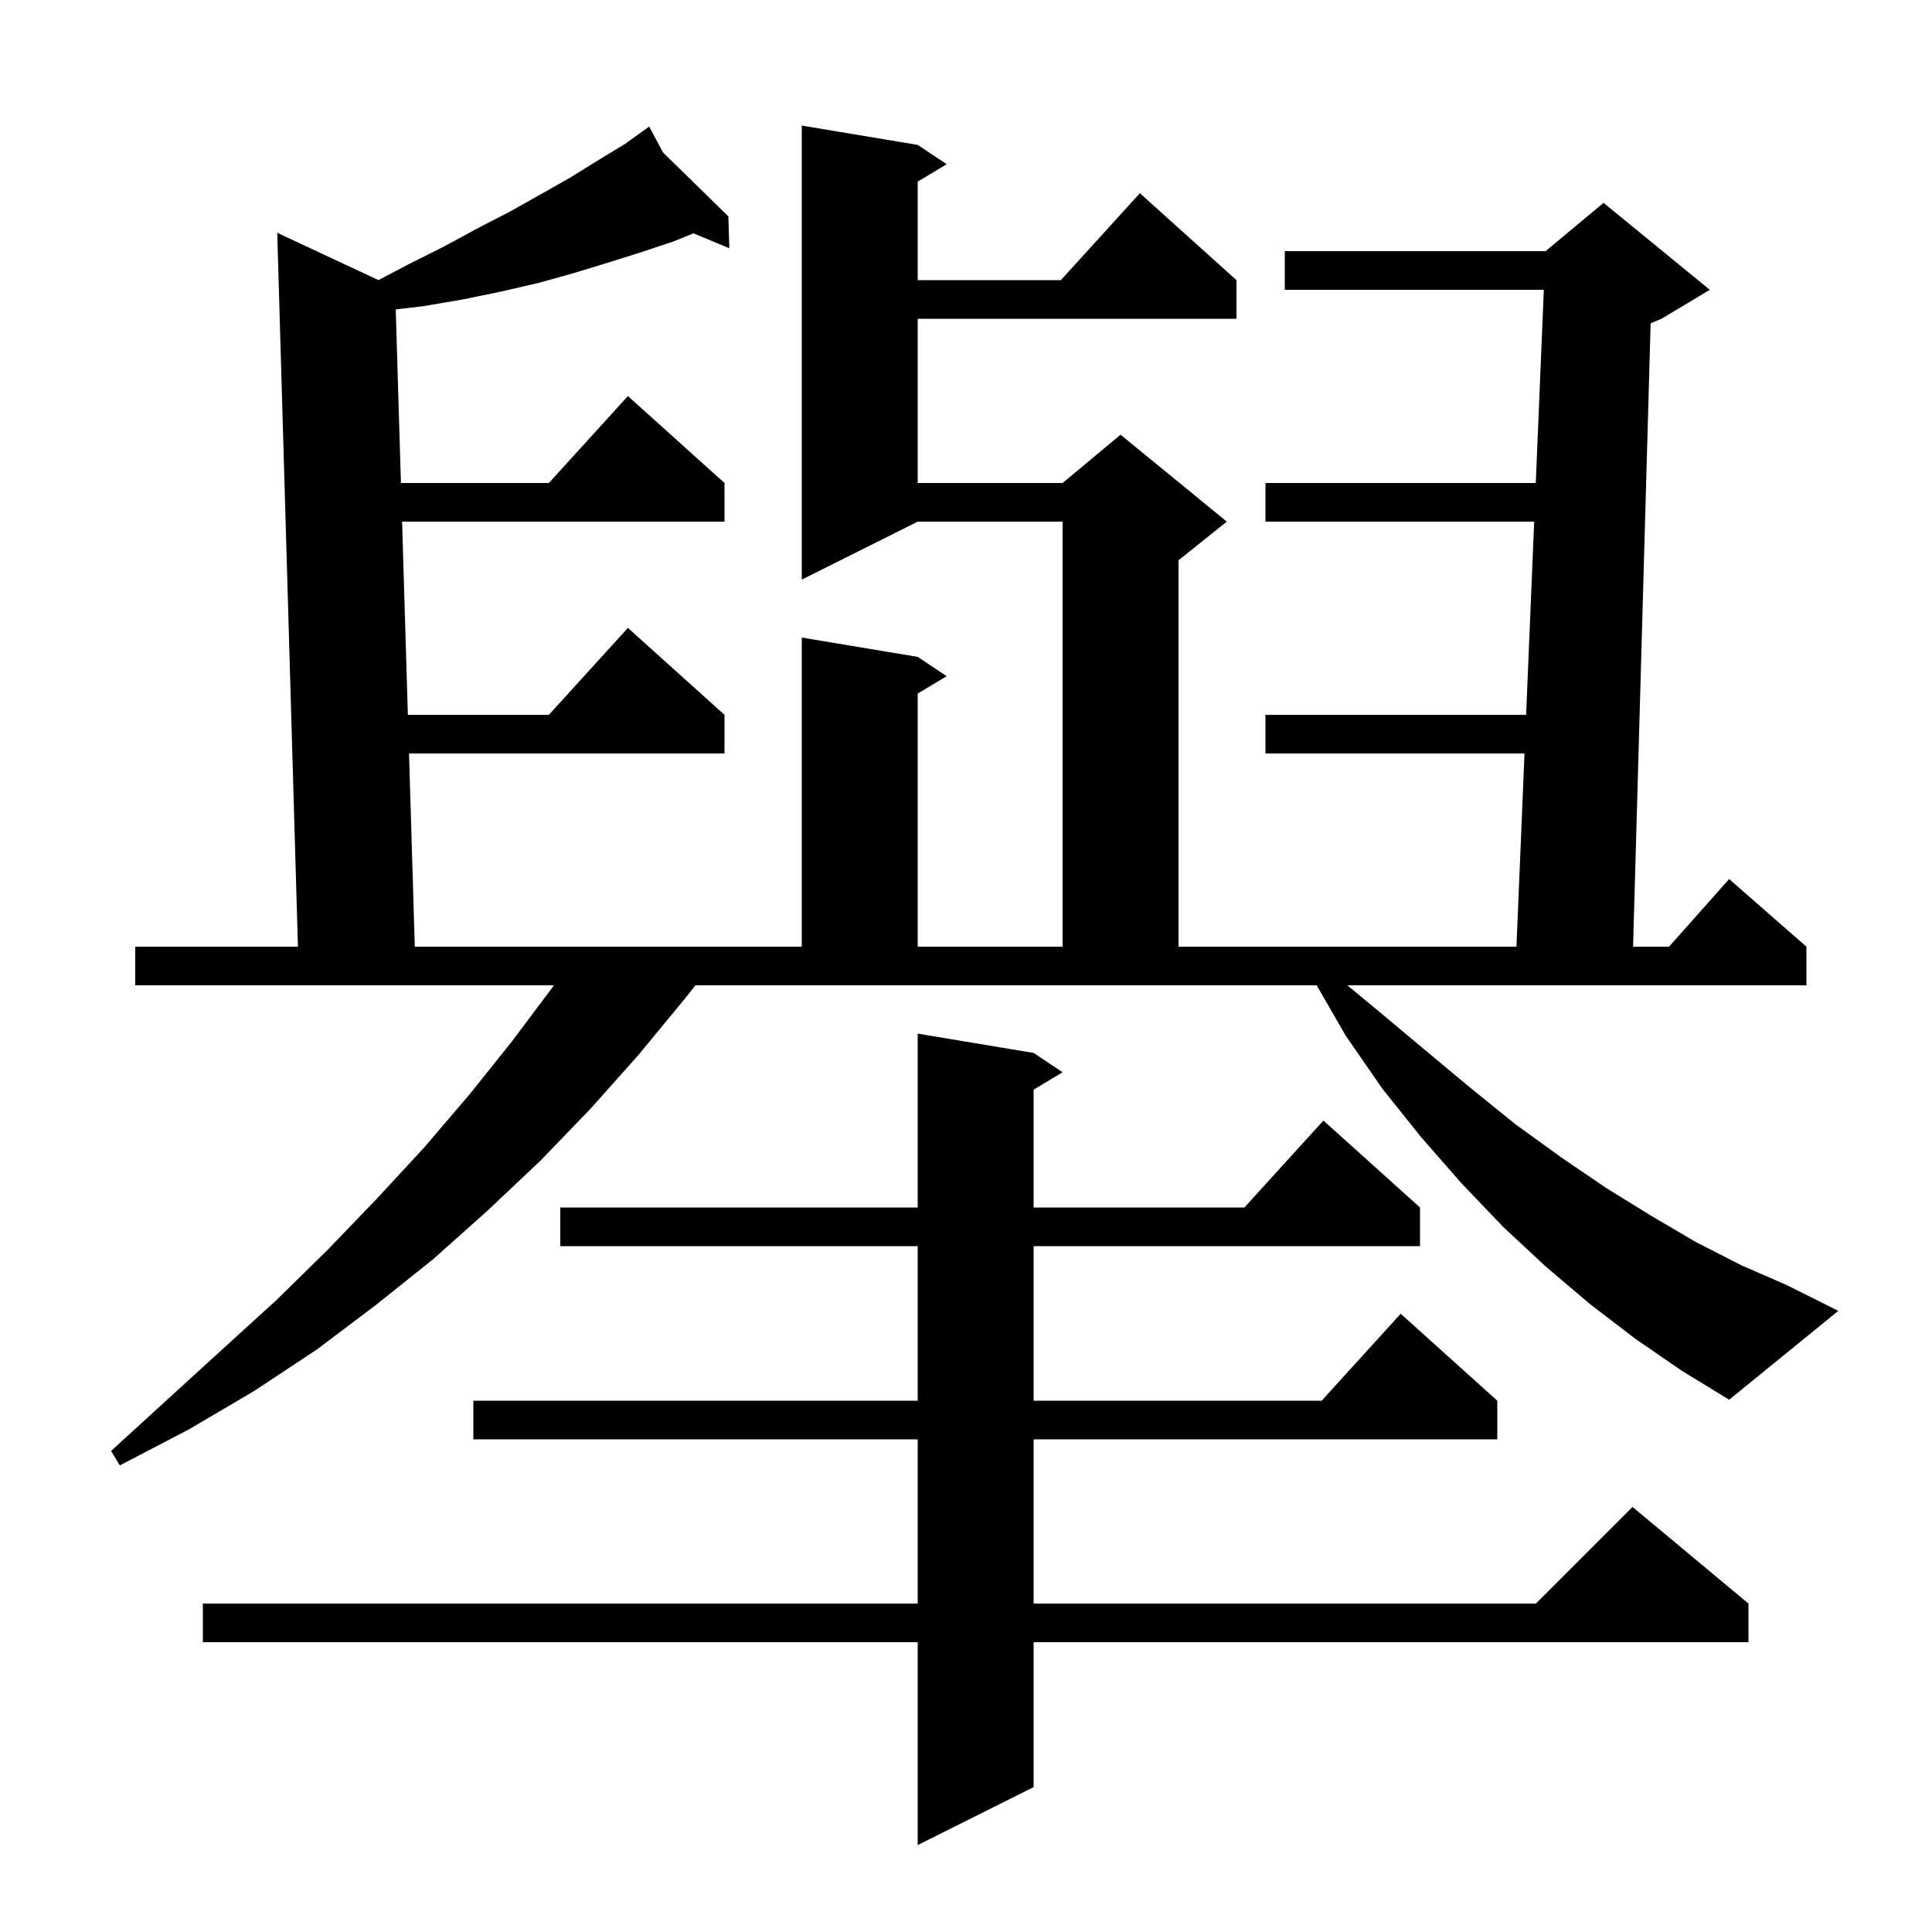 <svg xmlns="http://www.w3.org/2000/svg" xmlns:xlink="http://www.w3.org/1999/xlink" version="1.1" baseProfile="full" viewBox="0 0 200 200" width="200" height="200"><g fill="currentColor"><path d="M 107.0 109.0 L 110.0 111.0 L 107.0 112.8 L 107.0 125.0 L 128.818 125.0 L 137.0 116.0 L 147.0 125.0 L 147.0 129.0 L 107.0 129.0 L 107.0 145.0 L 136.818 145.0 L 145.0 136.0 L 155.0 145.0 L 155.0 149.0 L 107.0 149.0 L 107.0 166.0 L 159.0 166.0 L 169.0 156.0 L 181.0 166.0 L 181.0 170.0 L 107.0 170.0 L 107.0 185.0 L 95.0 191.0 L 95.0 170.0 L 21.0 170.0 L 21.0 166.0 L 95.0 166.0 L 95.0 149.0 L 49.0 149.0 L 49.0 145.0 L 95.0 145.0 L 95.0 129.0 L 58.0 129.0 L 58.0 125.0 L 95.0 125.0 L 95.0 107.0 Z M 169.3 138.6 L 164.6 135.0 L 160.0 131.1 L 155.6 127.0 L 151.3 122.5 L 147.1 117.7 L 143.1 112.7 L 139.3 107.2 L 136.303 102.0 L 72.0 102.0 L 70.8 103.5 L 66.1 109.2 L 61.2 114.7 L 56.0 120.1 L 50.5 125.3 L 44.9 130.3 L 38.9 135.1 L 32.8 139.7 L 26.3 144.0 L 19.5 148.0 L 12.4 151.7 L 11.5 150.2 L 17.3 144.9 L 23.0 139.7 L 28.6 134.6 L 33.9 129.4 L 39.0 124.1 L 43.9 118.8 L 48.6 113.3 L 53.0 107.8 L 57.2 102.2 L 57.327 102.0 L 14.0 102.0 L 14.0 98.0 L 30.842 98.0 L 28.7 24.1 L 39.178 28.996 L 42.4 27.3 L 46.0 25.5 L 49.5 23.6 L 52.8 21.9 L 56.0 20.1 L 59.0 18.4 L 61.9 16.6 L 64.7 14.9 L 66.433 13.652 L 66.4 13.6 L 66.445 13.644 L 67.2 13.1 L 68.654 15.804 L 75.4 22.4 L 75.5 25.7 L 71.786 24.153 L 69.7 25.0 L 66.4 26.1 L 62.9 27.2 L 59.3 28.3 L 55.7 29.3 L 51.8 30.2 L 47.9 31.0 L 43.8 31.7 L 40.967 32.029 L 41.504 50.0 L 56.818 50.0 L 65.0 41.0 L 75.0 50.0 L 75.0 54.0 L 41.624 54.0 L 42.222 74.0 L 56.818 74.0 L 65.0 65.0 L 75.0 74.0 L 75.0 78.0 L 42.342 78.0 L 42.94 98.0 L 83.0 98.0 L 83.0 66.0 L 95.0 68.0 L 98.0 70.0 L 95.0 71.8 L 95.0 98.0 L 110.0 98.0 L 110.0 54.0 L 95.0 54.0 L 83.0 60.0 L 83.0 13.0 L 95.0 15.0 L 98.0 17.0 L 95.0 18.8 L 95.0 29.0 L 109.818 29.0 L 118.0 20.0 L 128.0 29.0 L 128.0 33.0 L 95.0 33.0 L 95.0 50.0 L 110.0 50.0 L 116.0 45.0 L 127.0 54.0 L 122.0 58.0 L 122.0 98.0 L 156.983 98.0 L 157.817 78.0 L 131.0 78.0 L 131.0 74.0 L 157.983 74.0 L 158.817 54.0 L 131.0 54.0 L 131.0 50.0 L 158.983 50.0 L 159.817 30.0 L 133.0 30.0 L 133.0 26.0 L 160.0 26.0 L 166.0 21.0 L 177.0 30.0 L 172.0 33.0 L 170.874 33.469 L 169.056 98.0 L 172.778 98.0 L 179.0 91.0 L 187.0 98.0 L 187.0 102.0 L 139.477 102.0 L 142.5 104.5 L 147.4 108.6 L 152.2 112.6 L 156.9 116.4 L 161.6 119.8 L 166.3 123.0 L 171.0 125.9 L 175.6 128.6 L 180.3 131.0 L 184.9 133.0 L 190.3 135.7 L 179.0 144.9 L 174.1 141.9 Z "/></g></svg>